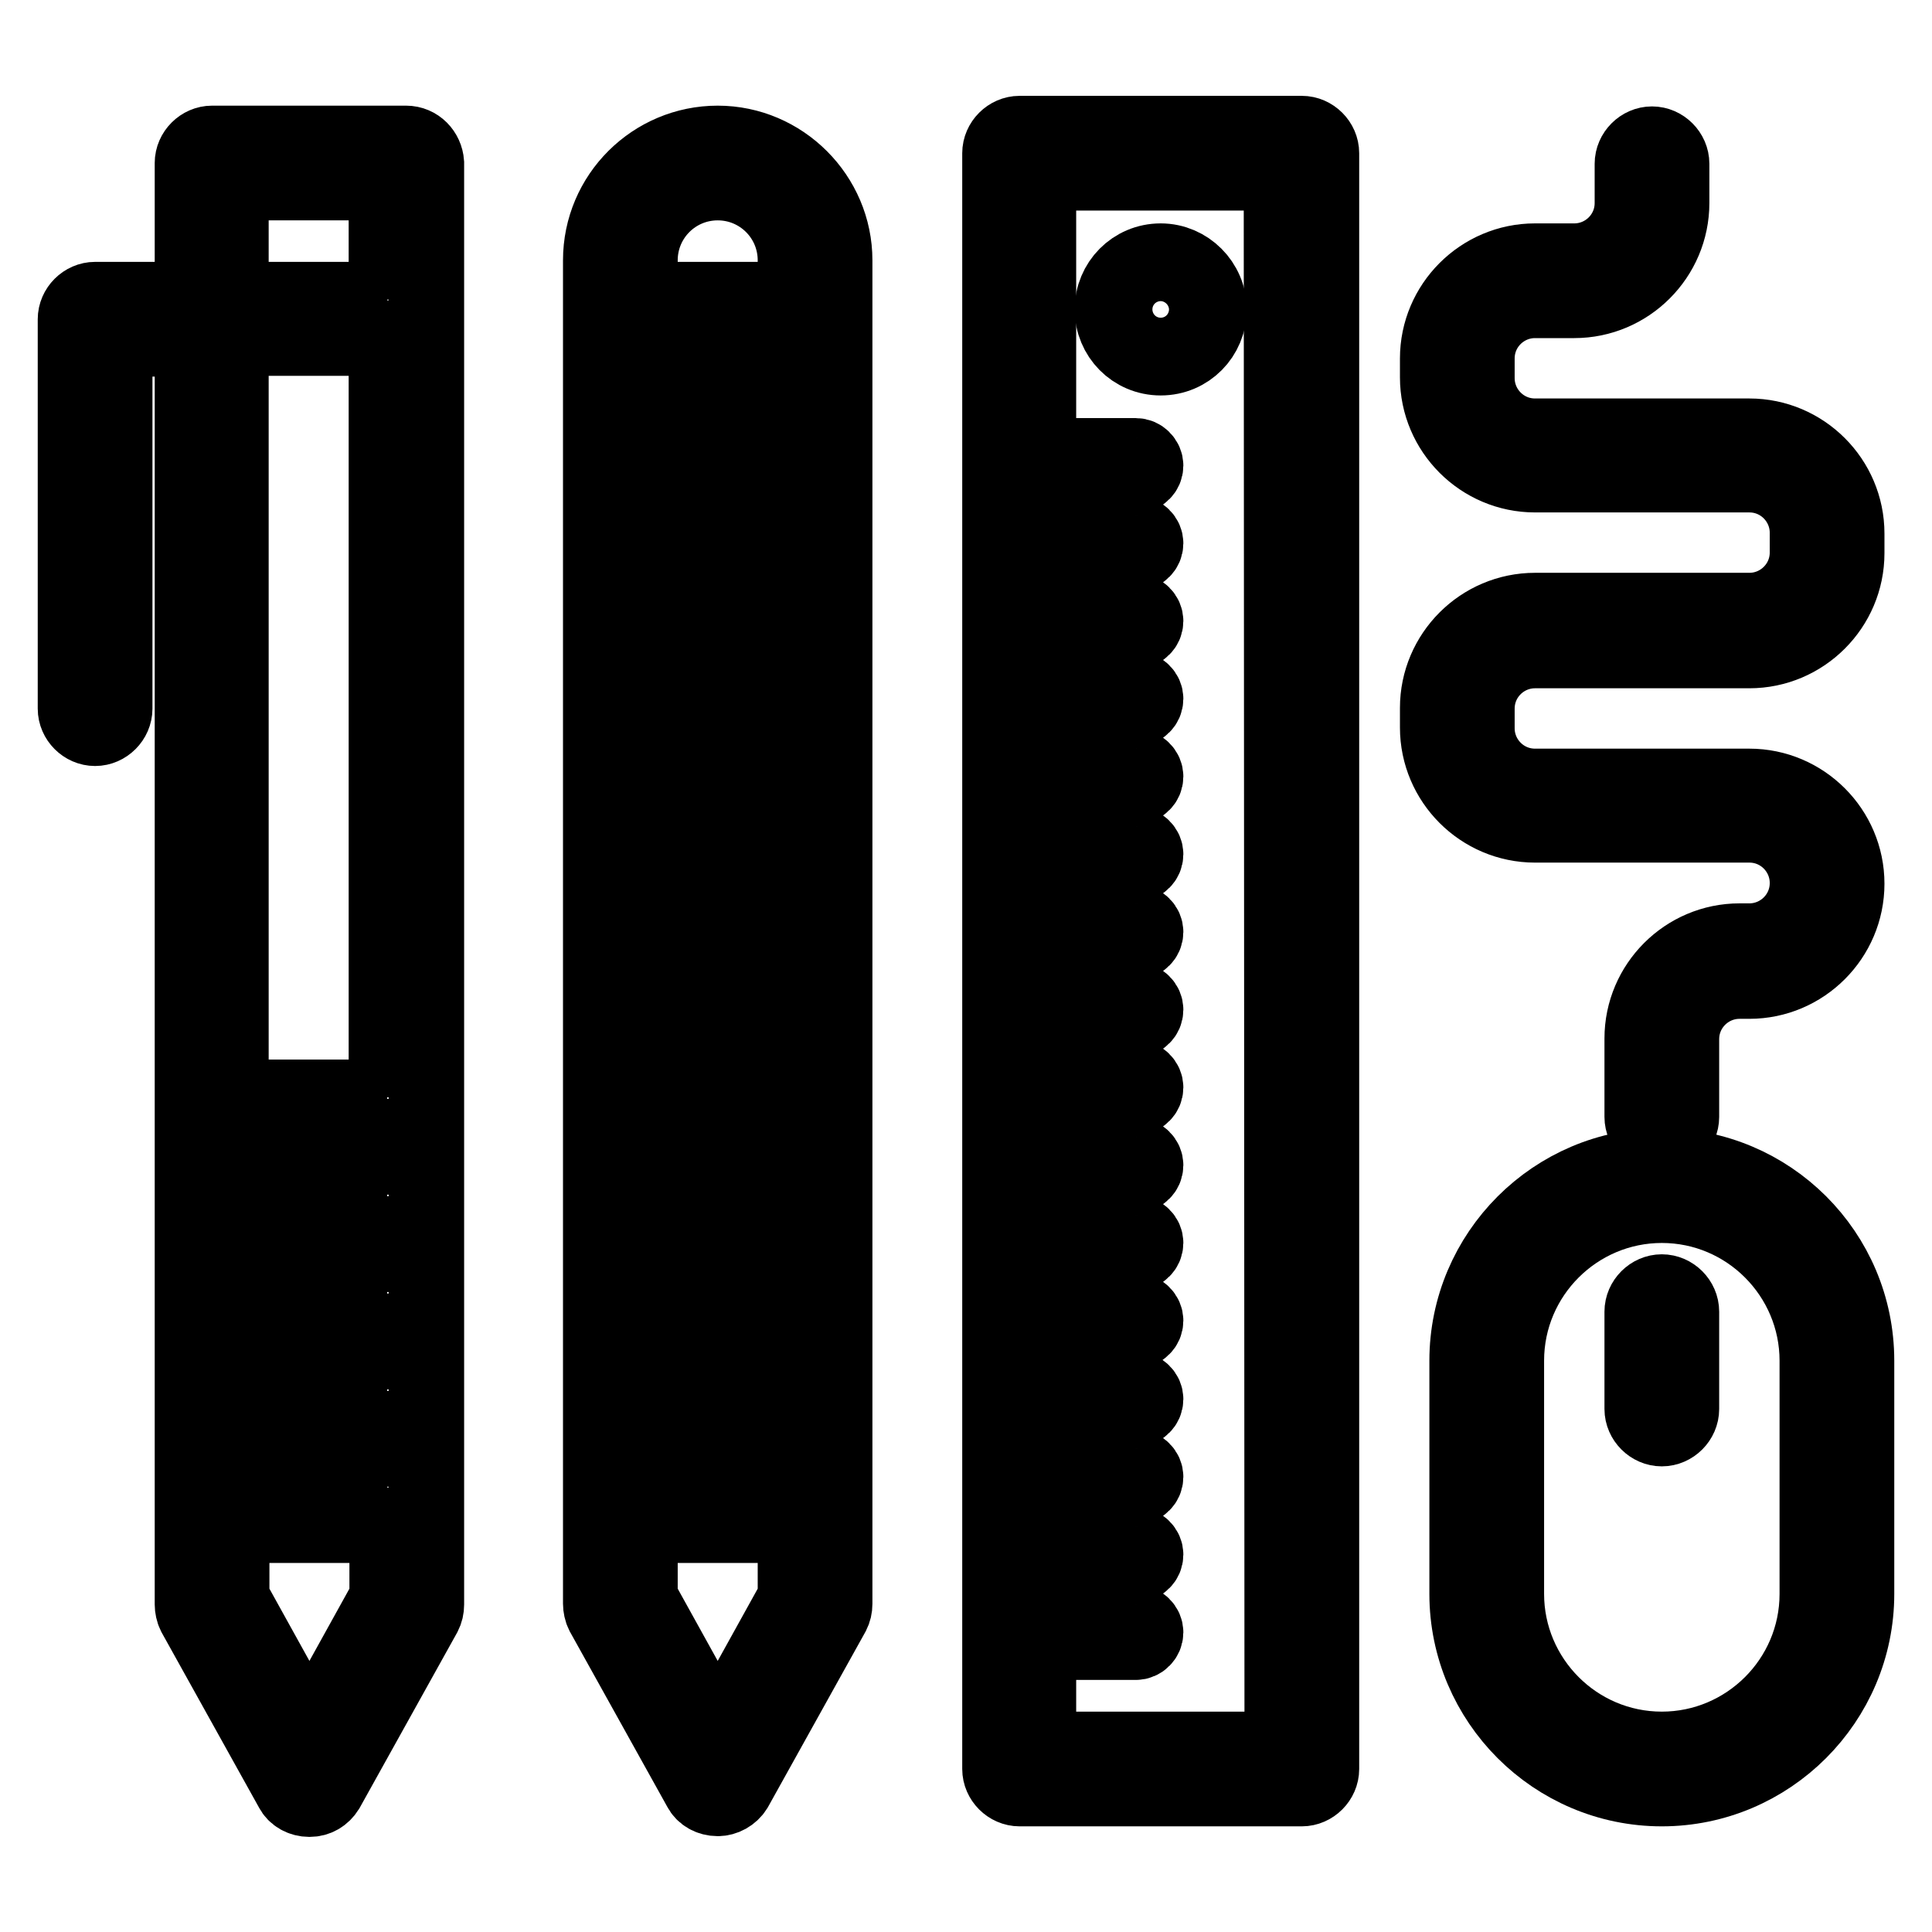 <?xml version="1.0" encoding="utf-8"?>
<!-- Svg Vector Icons : http://www.onlinewebfonts.com/icon -->
<!DOCTYPE svg PUBLIC "-//W3C//DTD SVG 1.1//EN" "http://www.w3.org/Graphics/SVG/1.1/DTD/svg11.dtd">
<svg version="1.1" xmlns="http://www.w3.org/2000/svg" xmlns:xlink="http://www.w3.org/1999/xlink" x="0px" y="0px" viewBox="0 0 256 256" enable-background="new 0 0 256 256" xml:space="preserve">
<g> <path stroke-width="10" fill-opacity="0" stroke="#000000"  d="M53.8,19H28.1c-1.4,0-2.6,1.2-2.6,2.6v18.1H12.6c-1.4,0-2.6,1.2-2.6,2.6v51.6c0,1.4,1.2,2.6,2.6,2.6 s2.6-1.2,2.6-2.6v-49h10.3v167.7c0,0.4,0.1,0.9,0.3,1.3l12.9,23.2c0.4,0.8,1.3,1.3,2.3,1.3s1.8-0.5,2.3-1.3l12.9-23.2 c0.2-0.4,0.3-0.8,0.3-1.3V21.6C56.4,20.2,55.3,19,53.8,19z M51.3,211.8l-10.3,18.6l-10.3-18.6v-9.7h20.6V211.8z M51.3,197H30.6 v-7.7h20.6V197z M51.3,184.1H30.6v-7.7h20.6V184.1z M51.3,171.2H30.6v-7.7h20.6V171.2z M51.3,158.3H30.6v-7.7h20.6V158.3z  M51.3,145.4H30.6V44.8h20.6V145.4z M51.3,39.7H30.6V24.2h20.6V39.7z M95.1,19c-8.5,0-15.5,6.9-15.5,15.5v178 c0,0.4,0.1,0.9,0.3,1.3l12.9,23.2c0.4,0.8,1.3,1.3,2.3,1.3c0.9,0,1.8-0.5,2.3-1.3l12.9-23.2c0.2-0.4,0.3-0.8,0.3-1.3v-178 C110.6,26,103.6,19,95.1,19L95.1,19z M84.8,44.8h4.5V197h-4.5V44.8z M105.4,211.8l-10.3,18.6l-10.3-18.6v-9.7h20.6V211.8z  M91.9,197V44.8h6.4V197H91.9z M105.4,197h-4.5V44.8h4.5V197z M105.4,39.7H84.8v-5.2c0-5.7,4.6-10.3,10.3-10.3 c5.7,0,10.3,4.6,10.3,10.3V39.7z M172.5,17.7h-37.4c-1.4,0-2.6,1.2-2.6,2.6v214.1c0,1.4,1.2,2.6,2.6,2.6h37.4 c1.4,0,2.6-1.2,2.6-2.6V20.3C175.1,18.9,173.9,17.7,172.5,17.7z M169.9,231.8h-32.3v-14.2h12.9c0.7,0,1.3-0.6,1.3-1.3 c0-0.7-0.6-1.3-1.3-1.3h-12.9v-7.7h12.9c0.7,0,1.3-0.6,1.3-1.3c0-0.7-0.6-1.3-1.3-1.3h-12.9V197h12.9c0.7,0,1.3-0.6,1.3-1.3 c0-0.7-0.6-1.3-1.3-1.3h-12.9v-7.7h12.9c0.7,0,1.3-0.6,1.3-1.3s-0.6-1.3-1.3-1.3h-12.9v-7.8h12.9c0.7,0,1.3-0.6,1.3-1.3 c0-0.7-0.6-1.3-1.3-1.3h-12.9v-7.7h12.9c0.7,0,1.3-0.6,1.3-1.3s-0.6-1.3-1.3-1.3h-12.9v-7.7h12.9c0.7,0,1.3-0.6,1.3-1.3 c0-0.7-0.6-1.3-1.3-1.3h-12.9v-7.7h12.9c0.7,0,1.3-0.6,1.3-1.3c0-0.7-0.6-1.3-1.3-1.3h-12.9v-7.7h12.9c0.7,0,1.3-0.6,1.3-1.3 c0-0.7-0.6-1.3-1.3-1.3h-12.9v-7.7h12.9c0.7,0,1.3-0.6,1.3-1.3s-0.6-1.3-1.3-1.3h-12.9v-7.7h12.9c0.7,0,1.3-0.6,1.3-1.3 c0-0.7-0.6-1.3-1.3-1.3h-12.9v-7.7h12.9c0.7,0,1.3-0.6,1.3-1.3c0-0.7-0.6-1.3-1.3-1.3h-12.9v-7.7h12.9c0.7,0,1.3-0.6,1.3-1.3 c0-0.7-0.6-1.3-1.3-1.3h-12.9v-7.7h12.9c0.7,0,1.3-0.6,1.3-1.3s-0.6-1.3-1.3-1.3h-12.9v-7.7h12.9c0.7,0,1.3-0.6,1.3-1.3 c0-0.7-0.6-1.3-1.3-1.3h-12.9v-7.7h12.9c0.7,0,1.3-0.6,1.3-1.3s-0.6-1.3-1.3-1.3h-12.9V22.9h32.2L169.9,231.8L169.9,231.8z"/> <path stroke-width="10" fill-opacity="0" stroke="#000000"  d="M153.8,47.4c3.6,0,6.4-2.9,6.4-6.4s-2.9-6.4-6.4-6.4c-3.6,0-6.4,2.9-6.4,6.4S150.2,47.4,153.8,47.4z  M153.8,37.1c2.1,0,3.9,1.7,3.9,3.9c0,2.1-1.7,3.9-3.9,3.9s-3.9-1.7-3.9-3.9C149.9,38.8,151.7,37.1,153.8,37.1z M220.2,154.5 c-14.2,0-25.8,11.6-25.8,25.8v30.9c0,14.2,11.6,25.8,25.8,25.8c14.2,0,25.8-11.6,25.8-25.8v-30.9C246,166,234.4,154.5,220.2,154.5z  M240.8,211.2c0,11.4-9.3,20.6-20.6,20.6c-11.4,0-20.6-9.3-20.6-20.6v-30.9c0-11.4,9.3-20.6,20.6-20.6c11.4,0,20.6,9.3,20.6,20.6 V211.2z"/> <path stroke-width="10" fill-opacity="0" stroke="#000000"  d="M220.2,171.2c-1.4,0-2.6,1.2-2.6,2.6v12.9c0,1.4,1.2,2.6,2.6,2.6c1.4,0,2.6-1.2,2.6-2.6v-12.9 C222.8,172.4,221.6,171.2,220.2,171.2z M231.8,109.3c4.3,0,7.7,3.5,7.7,7.7c0,4.3-3.5,7.7-7.7,7.7h-1.3c-7.1,0-12.9,5.8-12.9,12.9 V148c0,1.4,1.2,2.6,2.6,2.6c1.4,0,2.6-1.2,2.6-2.6v-10.3c0-4.3,3.5-7.7,7.7-7.7h1.3c7.1,0,12.9-5.8,12.9-12.9s-5.8-12.9-12.9-12.9 h-28.4c-4.3,0-7.7-3.5-7.7-7.7v-2.6c0-4.3,3.5-7.7,7.7-7.7h28.4c7.1,0,12.9-5.8,12.9-12.9v-2.6c0-7.1-5.8-12.9-12.9-12.9h-28.4 c-4.3,0-7.7-3.5-7.7-7.7v-2.6c0-4.3,3.5-7.7,7.7-7.7h5.2c7.1,0,12.9-5.8,12.9-12.9v-5.2c0-1.4-1.2-2.6-2.6-2.6 c-1.4,0-2.6,1.2-2.6,2.6v5.2c0,4.3-3.5,7.7-7.7,7.7h-5.2c-7.1,0-12.9,5.8-12.9,12.9V50c0,7.1,5.8,12.9,12.9,12.9h28.4 c4.3,0,7.7,3.5,7.7,7.7v2.6c0,4.3-3.5,7.7-7.7,7.7h-28.4c-7.1,0-12.9,5.8-12.9,12.9v2.6c0,7.1,5.8,12.9,12.9,12.9L231.8,109.3 L231.8,109.3z"/></g>
</svg>